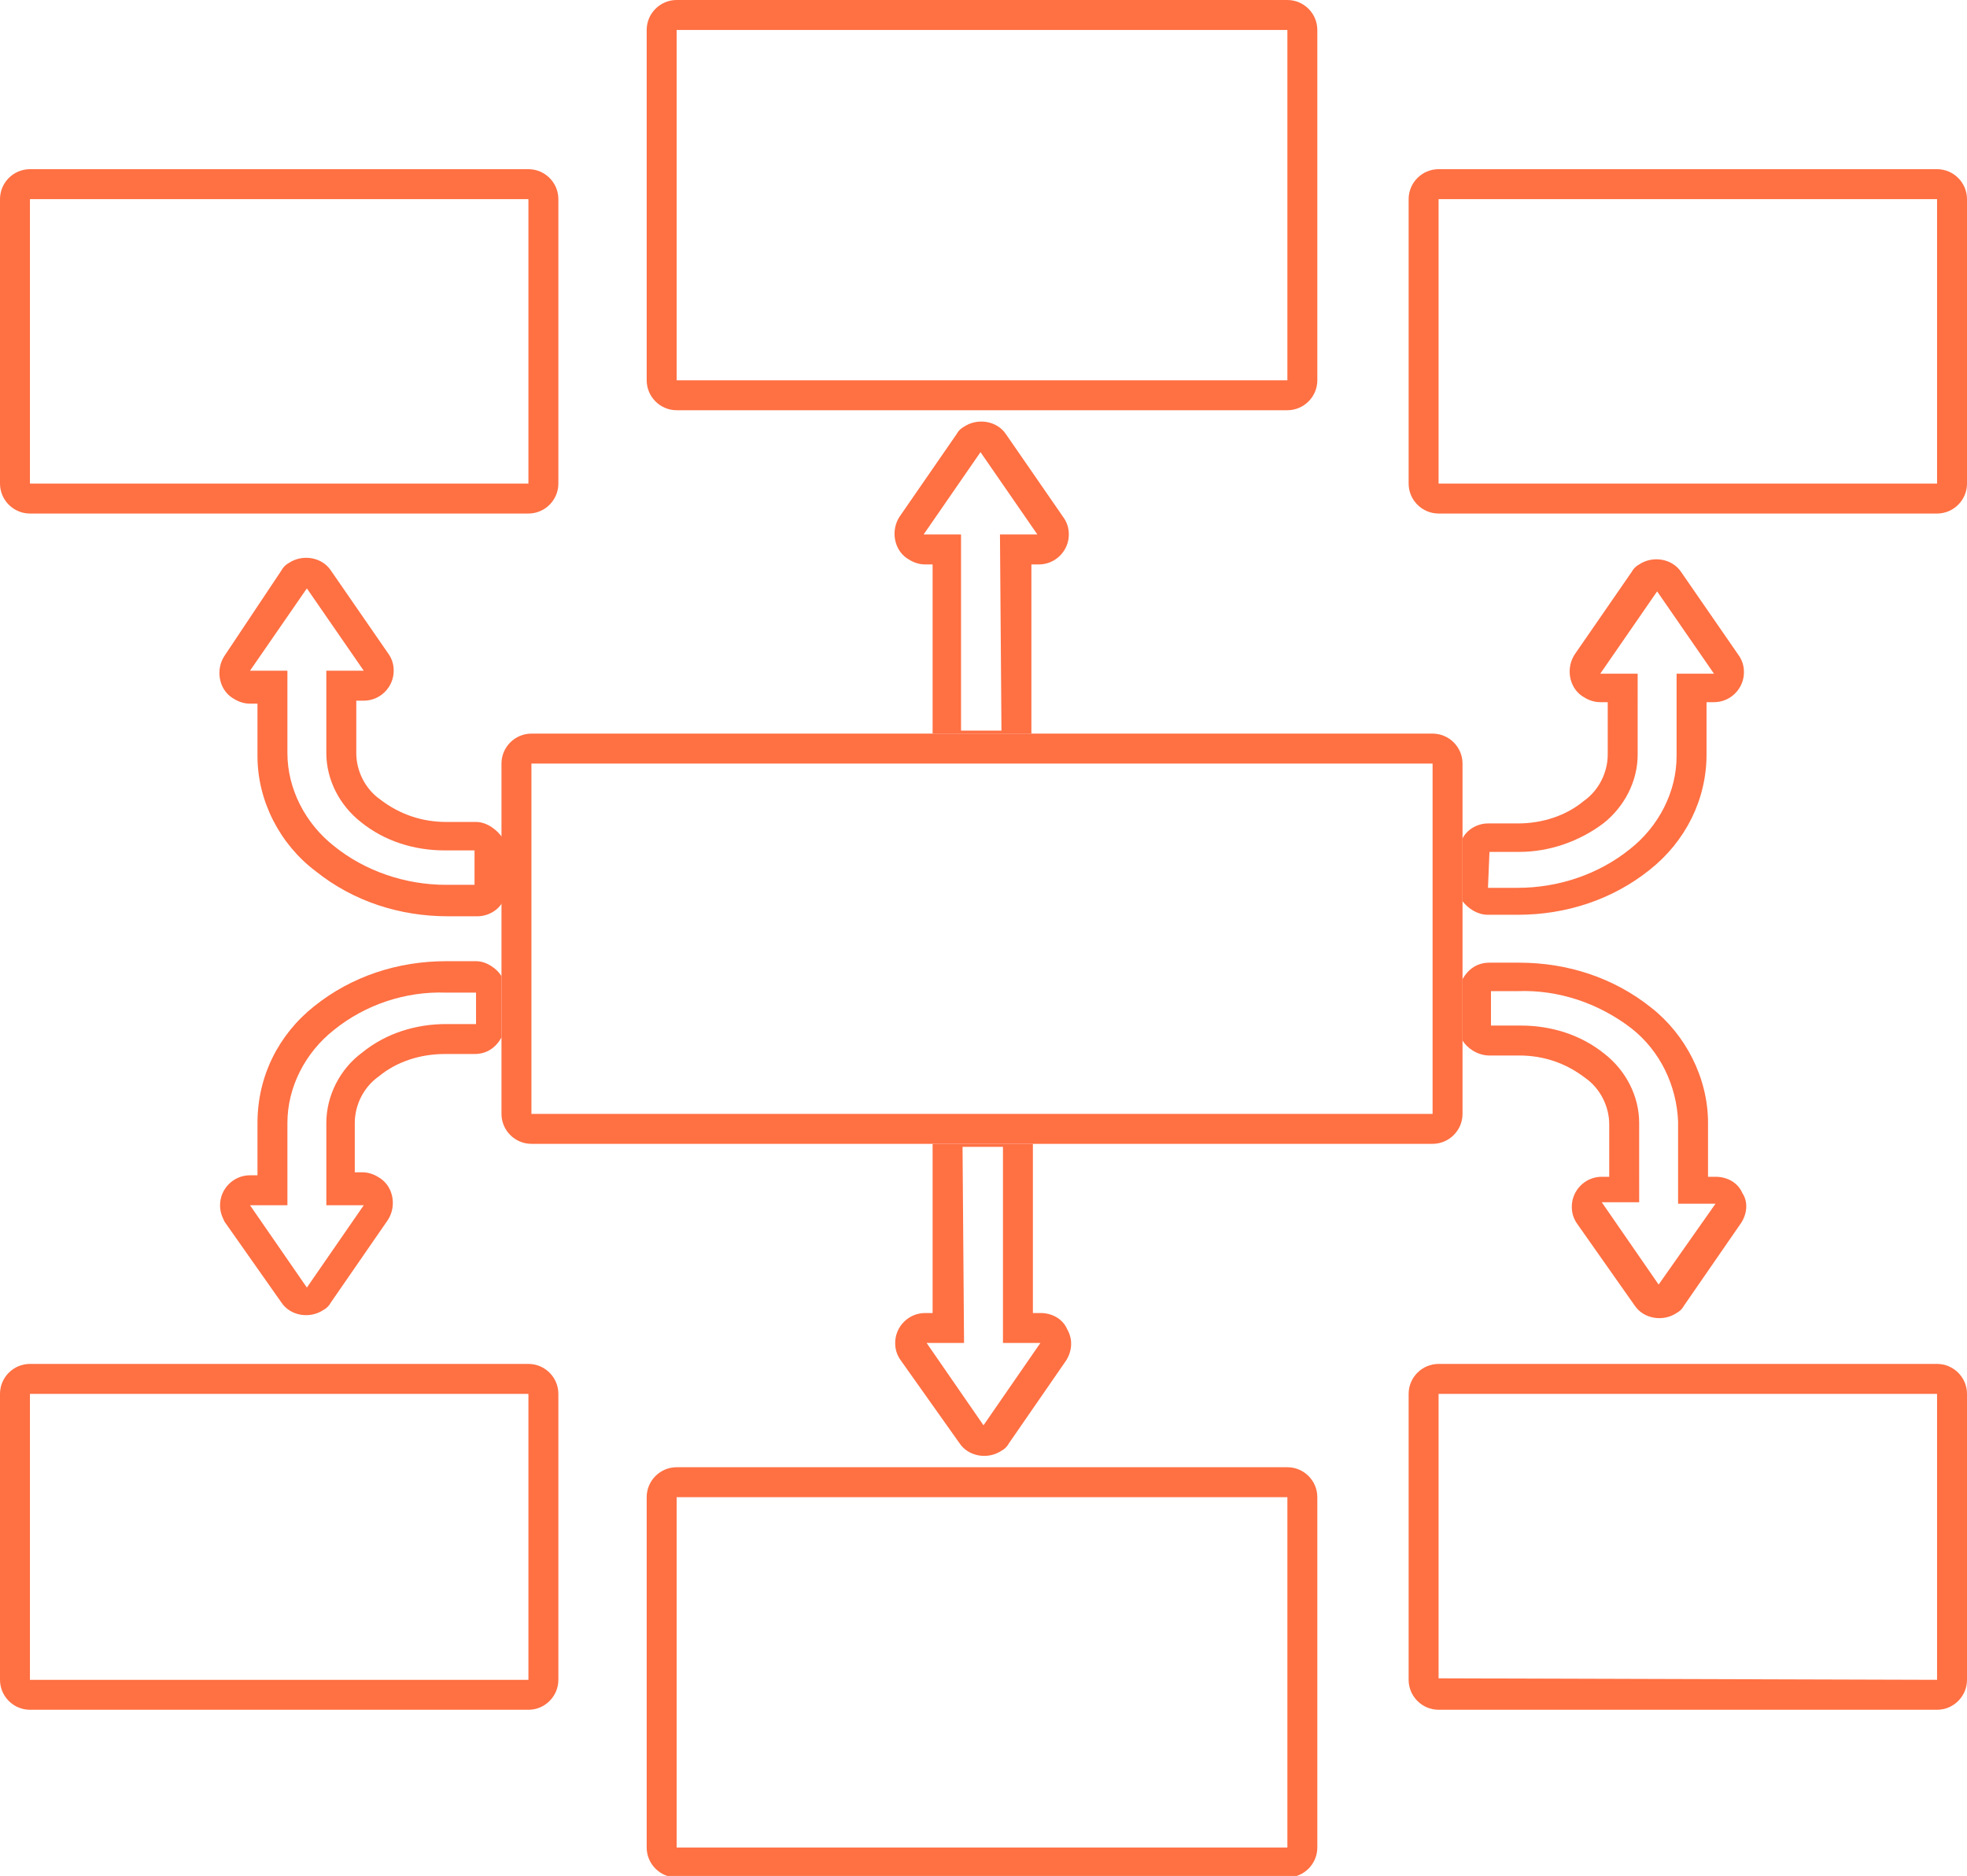 <?xml version="1.0" encoding="utf-8"?>
<!-- Generator: Adobe Illustrator 21.1.0, SVG Export Plug-In . SVG Version: 6.00 Build 0)  -->
<svg version="1.1" id="Layer_1" xmlns="http://www.w3.org/2000/svg" xmlns:xlink="http://www.w3.org/1999/xlink" x="0px" y="0px"
	 viewBox="0 0 131.4 125.3" style="enable-background:new 0 0 131.4 125.3;" xml:space="preserve">
<style type="text/css">
	.st0{fill:#FF7043;}
</style>
<title>steps2</title>
<g>
	<path class="st0" d="M68.9,49c0-0.1,0-0.2,0-0.2V37.7h0.5c1.1,0,2-0.9,2-2c0-0.4-0.1-0.8-0.4-1.2l0,0L67.2,29
		c-0.6-0.9-1.9-1.1-2.8-0.5c-0.2,0.1-0.4,0.3-0.5,0.5l-3.8,5.5c-0.6,0.9-0.4,2.2,0.5,2.8c0.3,0.2,0.7,0.4,1.2,0.4h0.5v11.1
		c0,0.1,0,0.2,0,0.2S68.9,49,68.9,49z M66.9,48.8h-2.7V35.7h-2.5l3.8-5.5l3.8,5.5h-2.5L66.9,48.8L66.9,48.8z"/>
	<path class="st0" d="M62.3,76.4c0,0.1,0,0.1,0,0.2v11.1h-0.5c-1.1,0-2,0.9-2,2c0,0.4,0.1,0.8,0.4,1.2l3.9,5.5
		c0.6,0.9,1.9,1.1,2.8,0.5c0.2-0.1,0.4-0.3,0.5-0.5l3.8-5.5c0.4-0.6,0.5-1.4,0.1-2.1c-0.3-0.7-1-1.1-1.8-1.1H69V76.6
		c0-0.1,0-0.1,0-0.2H62.3z M64.3,76.6H67v13.1h2.5l-3.8,5.5l-3.8-5.5h2.5L64.3,76.6L64.3,76.6z"/>
	<path class="st0" d="M31.8,54.9L31.8,54.9h-2c-1.6,0-3.1-0.5-4.4-1.5c-1-0.7-1.6-1.9-1.6-3.1v-3.5h0.5c1.1,0,2-0.9,2-2
		c0-0.4-0.1-0.8-0.4-1.2l-3.8-5.5c-0.6-0.9-1.9-1.1-2.8-0.5c-0.2,0.1-0.4,0.3-0.5,0.5L15,43.8c-0.6,0.9-0.4,2.2,0.5,2.8
		c0.3,0.2,0.7,0.4,1.2,0.4h0.5v3.5c0,3,1.5,5.9,3.9,7.7c2.5,2,5.6,3,8.8,3h2c0.7,0,1.4-0.4,1.7-1V56C33.2,55.4,32.5,54.9,31.8,54.9z
		 M31.8,59.1h-2c-2.7,0-5.4-0.9-7.5-2.6c-1.9-1.5-3.1-3.8-3.1-6.2v-5.5h-2.5l3.8-5.5l3.8,5.5h-2.5v5.5c0,1.8,0.9,3.5,2.3,4.6
		c1.6,1.3,3.6,1.9,5.6,1.9h2v2.3H31.8z"/>
	<path class="st0" d="M31.8,64.2h-2c-3.2,0-6.3,1-8.8,3c-2.4,1.9-3.8,4.7-3.8,7.8v3.5h-0.5c-1.1,0-2,0.9-2,2c0,0.4,0.1,0.7,0.3,1.1
		l3.8,5.4c0.6,0.9,1.9,1.1,2.8,0.5c0.2-0.1,0.4-0.3,0.5-0.5l3.8-5.5c0.6-0.9,0.4-2.2-0.5-2.8c-0.3-0.2-0.7-0.4-1.2-0.4h-0.5V75
		c0-1.2,0.6-2.4,1.6-3.1c1.2-1,2.8-1.5,4.4-1.5h2c0.8,0,1.4-0.4,1.8-1.1v-4.1C33.2,64.7,32.5,64.2,31.8,64.2z M21.8,75v5.5h2.5
		L20.5,86l-3.8-5.5h2.5V75c0-2.4,1.2-4.7,3.1-6.2c2.1-1.7,4.8-2.6,7.5-2.5h2v2.1h-2c-2,0-4,0.6-5.6,1.9C22.7,71.4,21.8,73.2,21.8,75
		z"/>
	<path class="st0" d="M99.4,61.1h2c3.2,0,6.3-1,8.8-3c2.4-1.9,3.8-4.7,3.8-7.7v-3.5h0.5c1.1,0,2-0.9,2-2c0-0.4-0.1-0.8-0.4-1.2l0,0
		l-3.8-5.5c-0.6-0.9-1.9-1.1-2.8-0.5c-0.2,0.1-0.4,0.3-0.5,0.5l-3.8,5.5c-0.6,0.9-0.4,2.2,0.5,2.8c0.3,0.2,0.7,0.4,1.2,0.4h0.5v3.5
		c0,1.2-0.6,2.4-1.6,3.1c-1.2,1-2.8,1.5-4.4,1.5h-2c-0.7,0-1.4,0.4-1.7,1v4.2C98.1,60.7,98.7,61.1,99.4,61.1z M99.5,56.9h2
		c2,0,4-0.7,5.6-1.9c1.4-1.1,2.3-2.8,2.3-4.6V45h-2.5l3.8-5.5l3.8,5.5H112v5.5c0,2.4-1.2,4.7-3.1,6.2c-2.1,1.7-4.8,2.6-7.5,2.6h-2
		L99.5,56.9L99.5,56.9z"/>
	<path class="st0" d="M99.5,70.5h2c1.6,0,3.1,0.5,4.4,1.5c1,0.7,1.6,1.9,1.6,3.1v3.5H107c-1.1,0-2,0.9-2,2c0,0.4,0.1,0.8,0.4,1.2
		l3.8,5.4c0.6,0.9,1.9,1.1,2.8,0.5c0.2-0.1,0.4-0.3,0.5-0.5l3.8-5.5c0.4-0.6,0.5-1.4,0.1-2c-0.3-0.7-1-1.1-1.8-1.1h-0.5V75
		c0-3-1.5-5.9-3.8-7.7c-2.5-2-5.6-3-8.8-3h-2c-0.8,0-1.4,0.4-1.8,1.1v4.1C98,70,98.7,70.5,99.5,70.5z M99.4,66.2h2
		c2.7-0.1,5.4,0.8,7.6,2.5c1.9,1.5,3,3.8,3.1,6.2v5.5h2.5l-3.8,5.4l-3.8-5.5h2.5V75c0-1.8-0.9-3.5-2.3-4.6c-1.6-1.3-3.6-1.9-5.6-1.9
		h-2v-2.3H99.4z"/>
	<path class="st0" d="M95.7,49H68.9h-6.6H35.5c-1.1,0-2,0.9-2,2v4.9v4.2v5.2v4.1v5c0,1.1,0.9,2,2,2h26.8h6.6h26.8c1.1,0,2-0.9,2-2
		v-5v-4.1v-5.2V56v-5C97.7,49.9,96.8,49,95.7,49z M95.7,74.4H35.5V51h60.2V74.4z"/>
	<path class="st0" d="M45.2,27.4H86c1.1,0,2-0.9,2-2V2c0-1.1-0.9-2-2-2H45.2c-1.1,0-2,0.9-2,2v23.4C43.2,26.5,44.1,27.4,45.2,27.4z
		 M86,25.4H45.2V2H86V25.4z"/>
	<path class="st0" d="M86,98H45.2c-1.1,0-2,0.9-2,2v23.4c0,1.1,0.9,2,2,2H86c1.1,0,2-0.9,2-2V100C88,98.9,87.1,98,86,98z M86,123.4
		H45.2V100H86V123.4z"/>
	<path class="st0" d="M129.4,11.3L129.4,11.3H96.1c-1.1,0-2,0.9-2,2v19c0,1.1,0.9,2,2,2h33.3c1.1,0,2-0.9,2-2v-19
		C131.4,12.2,130.5,11.3,129.4,11.3z M96.1,32.3v-19h33.3v19H96.1z"/>
	<path class="st0" d="M129.4,91.1L129.4,91.1H96.1c-1.1,0-2,0.9-2,2v19.1c0,1.1,0.9,2,2,2h33.3c1.1,0,2-0.9,2-2V93.1
		C131.4,92,130.5,91.1,129.4,91.1z M96.1,112.1v-19h33.3v19.1L96.1,112.1L96.1,112.1z"/>
	<path class="st0" d="M2,34.3h33.3c1.1,0,2-0.9,2-2v-19c0-1.1-0.9-2-2-2H2c-1.1,0-2,0.9-2,2v19C0,33.4,0.9,34.3,2,34.3z M35.3,32.3
		H2v-19h33.3V32.3z"/>
	<path class="st0" d="M35.3,91.1H2c-1.1,0-2,0.9-2,2v19.1c0,1.1,0.9,2,2,2h33.3c1.1,0,2-0.9,2-2V93.1C37.3,92,36.4,91.1,35.3,91.1z
		 M2,93.1h33.3v19.1H2V93.1z"/>
</g>
</svg>
